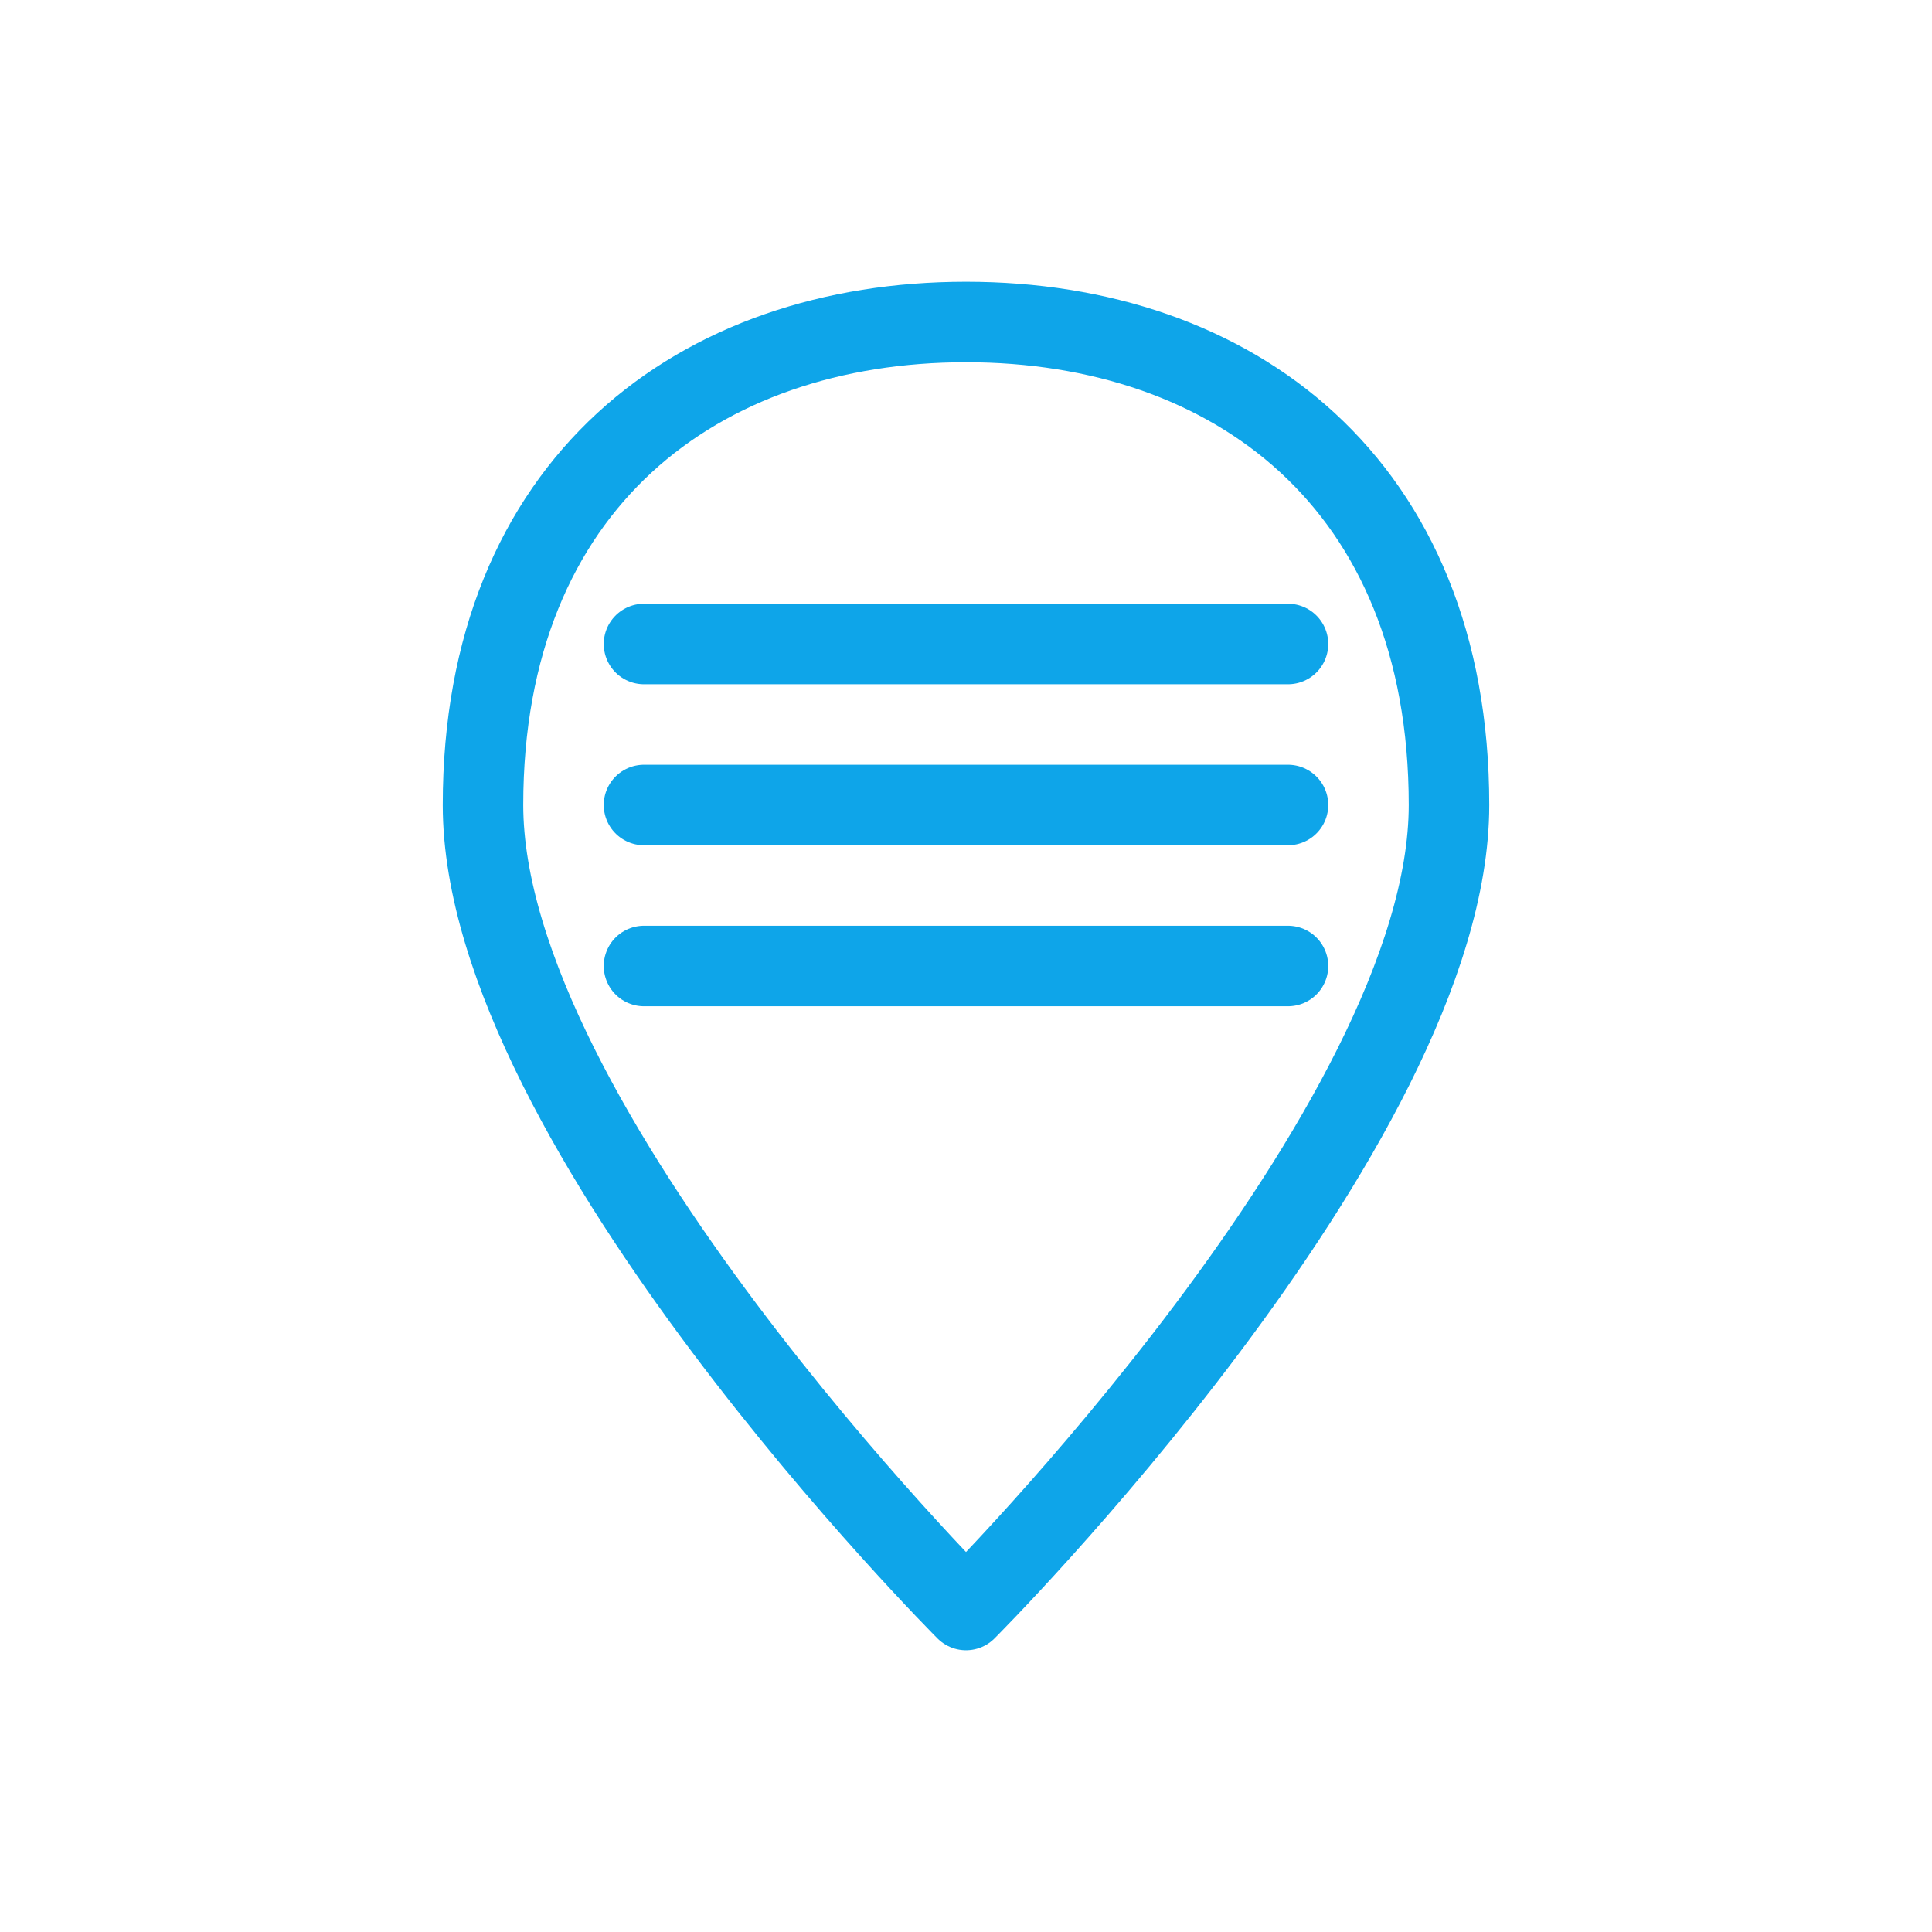 <svg width="48" height="48" viewBox="0 0 48 48" fill="none" xmlns="http://www.w3.org/2000/svg">
  <path d="M24 40C24 40 36 28 36 20C36 12 30.627 8 24 8C17.373 8 12 12 12 20C12 28 24 40 24 40Z" stroke="#0EA5E9" stroke-width="2" stroke-linejoin="round"/>
  <path d="M16 20H32" stroke="#0EA5E9" stroke-width="2" stroke-linecap="round"/>
  <path d="M16 24H32" stroke="#0EA5E9" stroke-width="2" stroke-linecap="round"/>
  <path d="M16 16H32" stroke="#0EA5E9" stroke-width="2" stroke-linecap="round"/>
</svg>